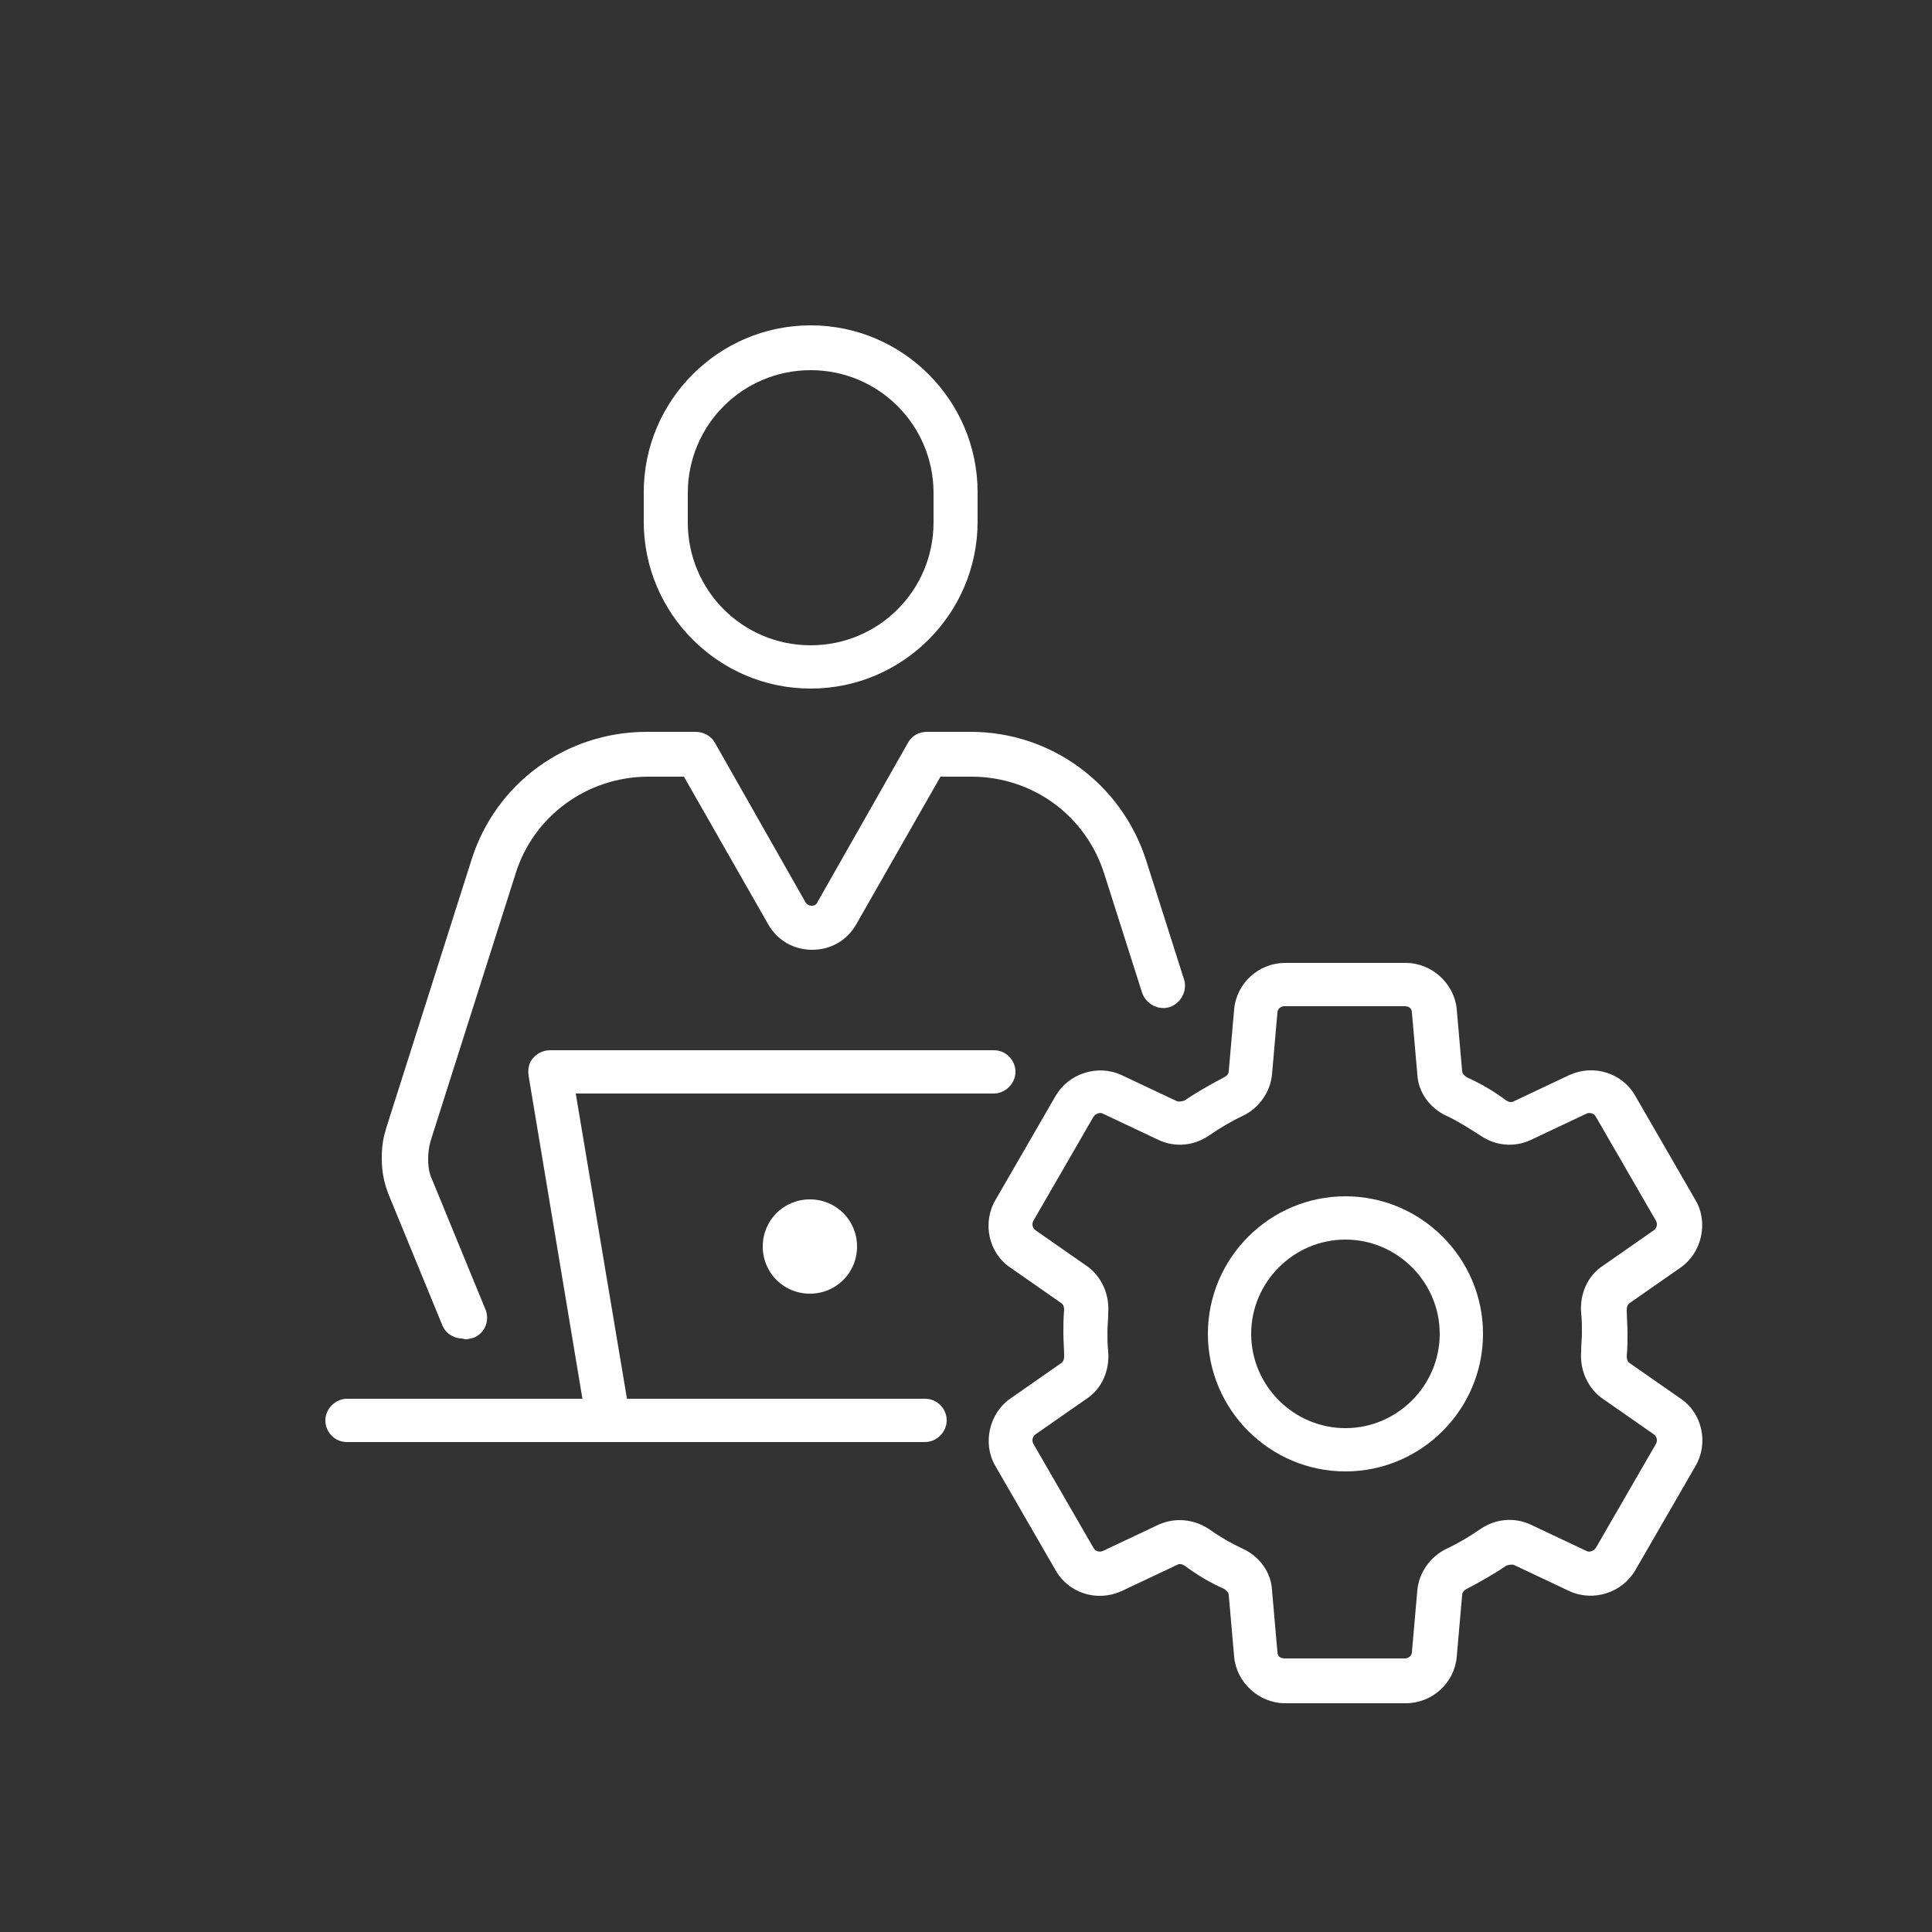 <?xml version="1.0" encoding="UTF-8"?>
<svg xmlns="http://www.w3.org/2000/svg" id="Calque_1" version="1.1" viewBox="0 0 250 250">
  <rect x="0" y="0" width="250" height="250" fill="#333333" stroke="none"/>
  <!-- Generator: Adobe Illustrator 29.0.0, SVG Export Plug-In . SVG Version: 2.1.0 Build 186)  -->
  <defs>
    <style>
      .st0 {
        fill: #fff;
      }
    </style>
  </defs>
  <path class="st0" d="M119.7,186.6H44.9c-1.6,0-2.8-1.3-2.8-2.8s1.3-2.8,2.8-2.8h74.8c1.6,0,2.8,1.3,2.8,2.8s-1.3,2.8-2.8,2.8Z"></path>
  <path class="st0" d="M78.7,186.6c-1.4,0-2.6-1-2.8-2.4l-7.5-45c-.1-.8,0-1.7.6-2.3.5-.6,1.3-1,2.2-1h57.4c1.6,0,2.8,1.3,2.8,2.8s-1.3,2.8-2.8,2.8h-54.1l7,41.7c.3,1.5-.8,3-2.3,3.3-.2,0-.3,0-.5,0Z"></path>
  <path class="st0" d="M174.1,190.4c-9.8,0-17.8-8-17.8-17.8s8-17.8,17.8-17.8,17.8,8,17.8,17.8-8,17.8-17.8,17.8ZM174.1,160.4c-6.7,0-12.2,5.5-12.2,12.2s5.5,12.2,12.2,12.2,12.2-5.5,12.2-12.2-5.5-12.2-12.2-12.2Z"></path>
  <path class="st0" d="M181.9,220.4h-15.6c-3.4,0-6.3-2.7-6.6-6l-.7-8c0-.3-.3-.6-.6-.8-1.8-.8-3.5-1.8-5.1-3-.3-.2-.7-.3-1-.1l-7.2,3.4c-3.1,1.4-6.8.3-8.5-2.7l-7.8-13.5c-1.7-2.9-.8-6.8,1.9-8.7l6.6-4.6c.3-.2.4-.5.4-.9,0-1-.1-2-.1-3s0-1.9.1-3c0-.4-.1-.7-.4-.9l-6.6-4.6c-2.8-1.9-3.6-5.8-1.9-8.7l7.8-13.5c1.7-2.9,5.4-4.1,8.5-2.7l7.2,3.4c.3.1.7,0,1-.1,1.6-1.1,3.4-2.1,5.1-3,.4-.2.6-.5.6-.8l.7-8c.3-3.4,3.2-6,6.6-6h15.6c3.4,0,6.3,2.7,6.6,6l.7,8c0,.3.3.6.6.8,1.8.8,3.5,1.8,5.1,3,.3.2.7.3,1,.1l7.2-3.4c3.1-1.4,6.8-.3,8.5,2.7l7.8,13.5c1.7,2.9.8,6.8-1.9,8.7l-6.6,4.6c-.3.2-.4.5-.4.9,0,1,.1,2,.1,3s0,1.9-.1,3c0,.4.1.7.4.9l6.6,4.6c2.8,1.9,3.6,5.8,1.9,8.7l-7.8,13.5c-1.7,2.9-5.4,4.1-8.5,2.7l-7.2-3.4c-.3-.1-.7,0-1,.1-1.6,1.1-3.4,2.1-5.1,3-.4.2-.6.5-.6.8l-.7,8c-.3,3.4-3.2,6-6.6,6ZM152.6,196.7c1.4,0,2.7.4,3.9,1.2,1.4,1,2.8,1.8,4.3,2.5,2.2,1,3.7,3.1,3.8,5.4l.7,8c0,.5.4.8.9.8h15.6c.5,0,.9-.4.9-.8l.7-8c.2-2.3,1.7-4.4,3.8-5.4,1.5-.7,3-1.6,4.3-2.5,2-1.4,4.5-1.6,6.6-.6l7.2,3.4c.4.2.9,0,1.2-.4l7.8-13.5c.2-.4.1-.9-.3-1.2l-6.6-4.6c-1.9-1.3-3-3.7-2.8-6.1,0-.9.1-1.7.1-2.5s0-1.6-.1-2.5c-.2-2.4.8-4.8,2.8-6.1l6.6-4.6c.4-.3.5-.8.3-1.2l-7.8-13.5c-.2-.4-.8-.6-1.2-.4l-7.2,3.4c-2.1,1-4.6.8-6.6-.6-1.4-.9-2.8-1.8-4.3-2.5-2.2-1-3.7-3.1-3.8-5.4l-.7-8c0-.5-.4-.8-.9-.8h-15.6c-.5,0-.9.4-.9.8l-.7,8c-.2,2.3-1.7,4.4-3.8,5.4-1.5.7-3,1.6-4.3,2.5-2,1.4-4.5,1.6-6.6.6l-7.2-3.4c-.4-.2-.9,0-1.2.4l-7.8,13.5c-.2.4-.1.9.3,1.2l6.6,4.6c1.9,1.3,3,3.7,2.8,6.1,0,.9-.1,1.7-.1,2.5s0,1.6.1,2.5c.2,2.4-.8,4.8-2.8,6.1l-6.6,4.6c-.4.3-.5.8-.3,1.2l7.8,13.5c.2.4.7.6,1.2.4l7.2-3.4c.9-.4,1.8-.6,2.8-.6Z"></path>
  <g>
    <circle class="st0" cx="104.8" cy="161.3" r="5.6"></circle>
    <path class="st0" d="M104.8,167.4c-3.4,0-6.1-2.7-6.1-6.1s2.7-6.1,6.1-6.1,6.1,2.7,6.1,6.1-2.7,6.1-6.1,6.1ZM104.8,156.2c-2.8,0-5.1,2.3-5.1,5.1s2.3,5.1,5.1,5.1,5.1-2.3,5.1-5.1-2.3-5.1-5.1-5.1Z"></path>
  </g>
  <path class="st0" d="M59.8,173.2c-1.1,0-2.2-.7-2.6-1.8l-6.9-16.8c-.6-1.5-.9-3-.9-4.7s.2-2.7.6-4l11-34.6c3.1-9.9,12.2-16.6,22.7-16.6h6.3c1,0,2,.5,2.5,1.4l11.7,20.6c.2.4.6.5.8.5s.6,0,.8-.5l11.7-20.6c.5-.9,1.4-1.4,2.5-1.4h5.6c10.4,0,19.5,6.7,22.7,16.6l4.9,15.4c.5,1.5-.4,3.1-1.8,3.6-1.5.5-3.1-.4-3.6-1.8l-4.9-15.4c-2.4-7.6-9.3-12.6-17.2-12.6h-4l-10.9,19.1c-1.2,2.1-3.3,3.3-5.7,3.3s-4.5-1.2-5.7-3.3l-10.9-19.1h-4.6c-7.9,0-14.9,5.1-17.2,12.6l-11,34.6c-.2.7-.3,1.5-.3,2.3s.1,1.8.5,2.6l6.9,16.8c.6,1.4,0,3.1-1.5,3.7-.4.1-.7.2-1.1.2Z"></path>
  <path class="st0" d="M104.9,89.1c-11.9,0-21.6-9.7-21.6-21.6v-3.8c0-11.9,9.7-21.6,21.6-21.6s21.6,9.7,21.6,21.6v3.8c0,11.9-9.7,21.6-21.6,21.6ZM104.9,47.9c-8.8,0-15.9,7.1-15.9,15.9v3.8c0,8.8,7.1,15.9,15.9,15.9s15.9-7.1,15.9-15.9v-3.8c0-8.8-7.1-15.9-15.9-15.9Z"></path>
</svg>
